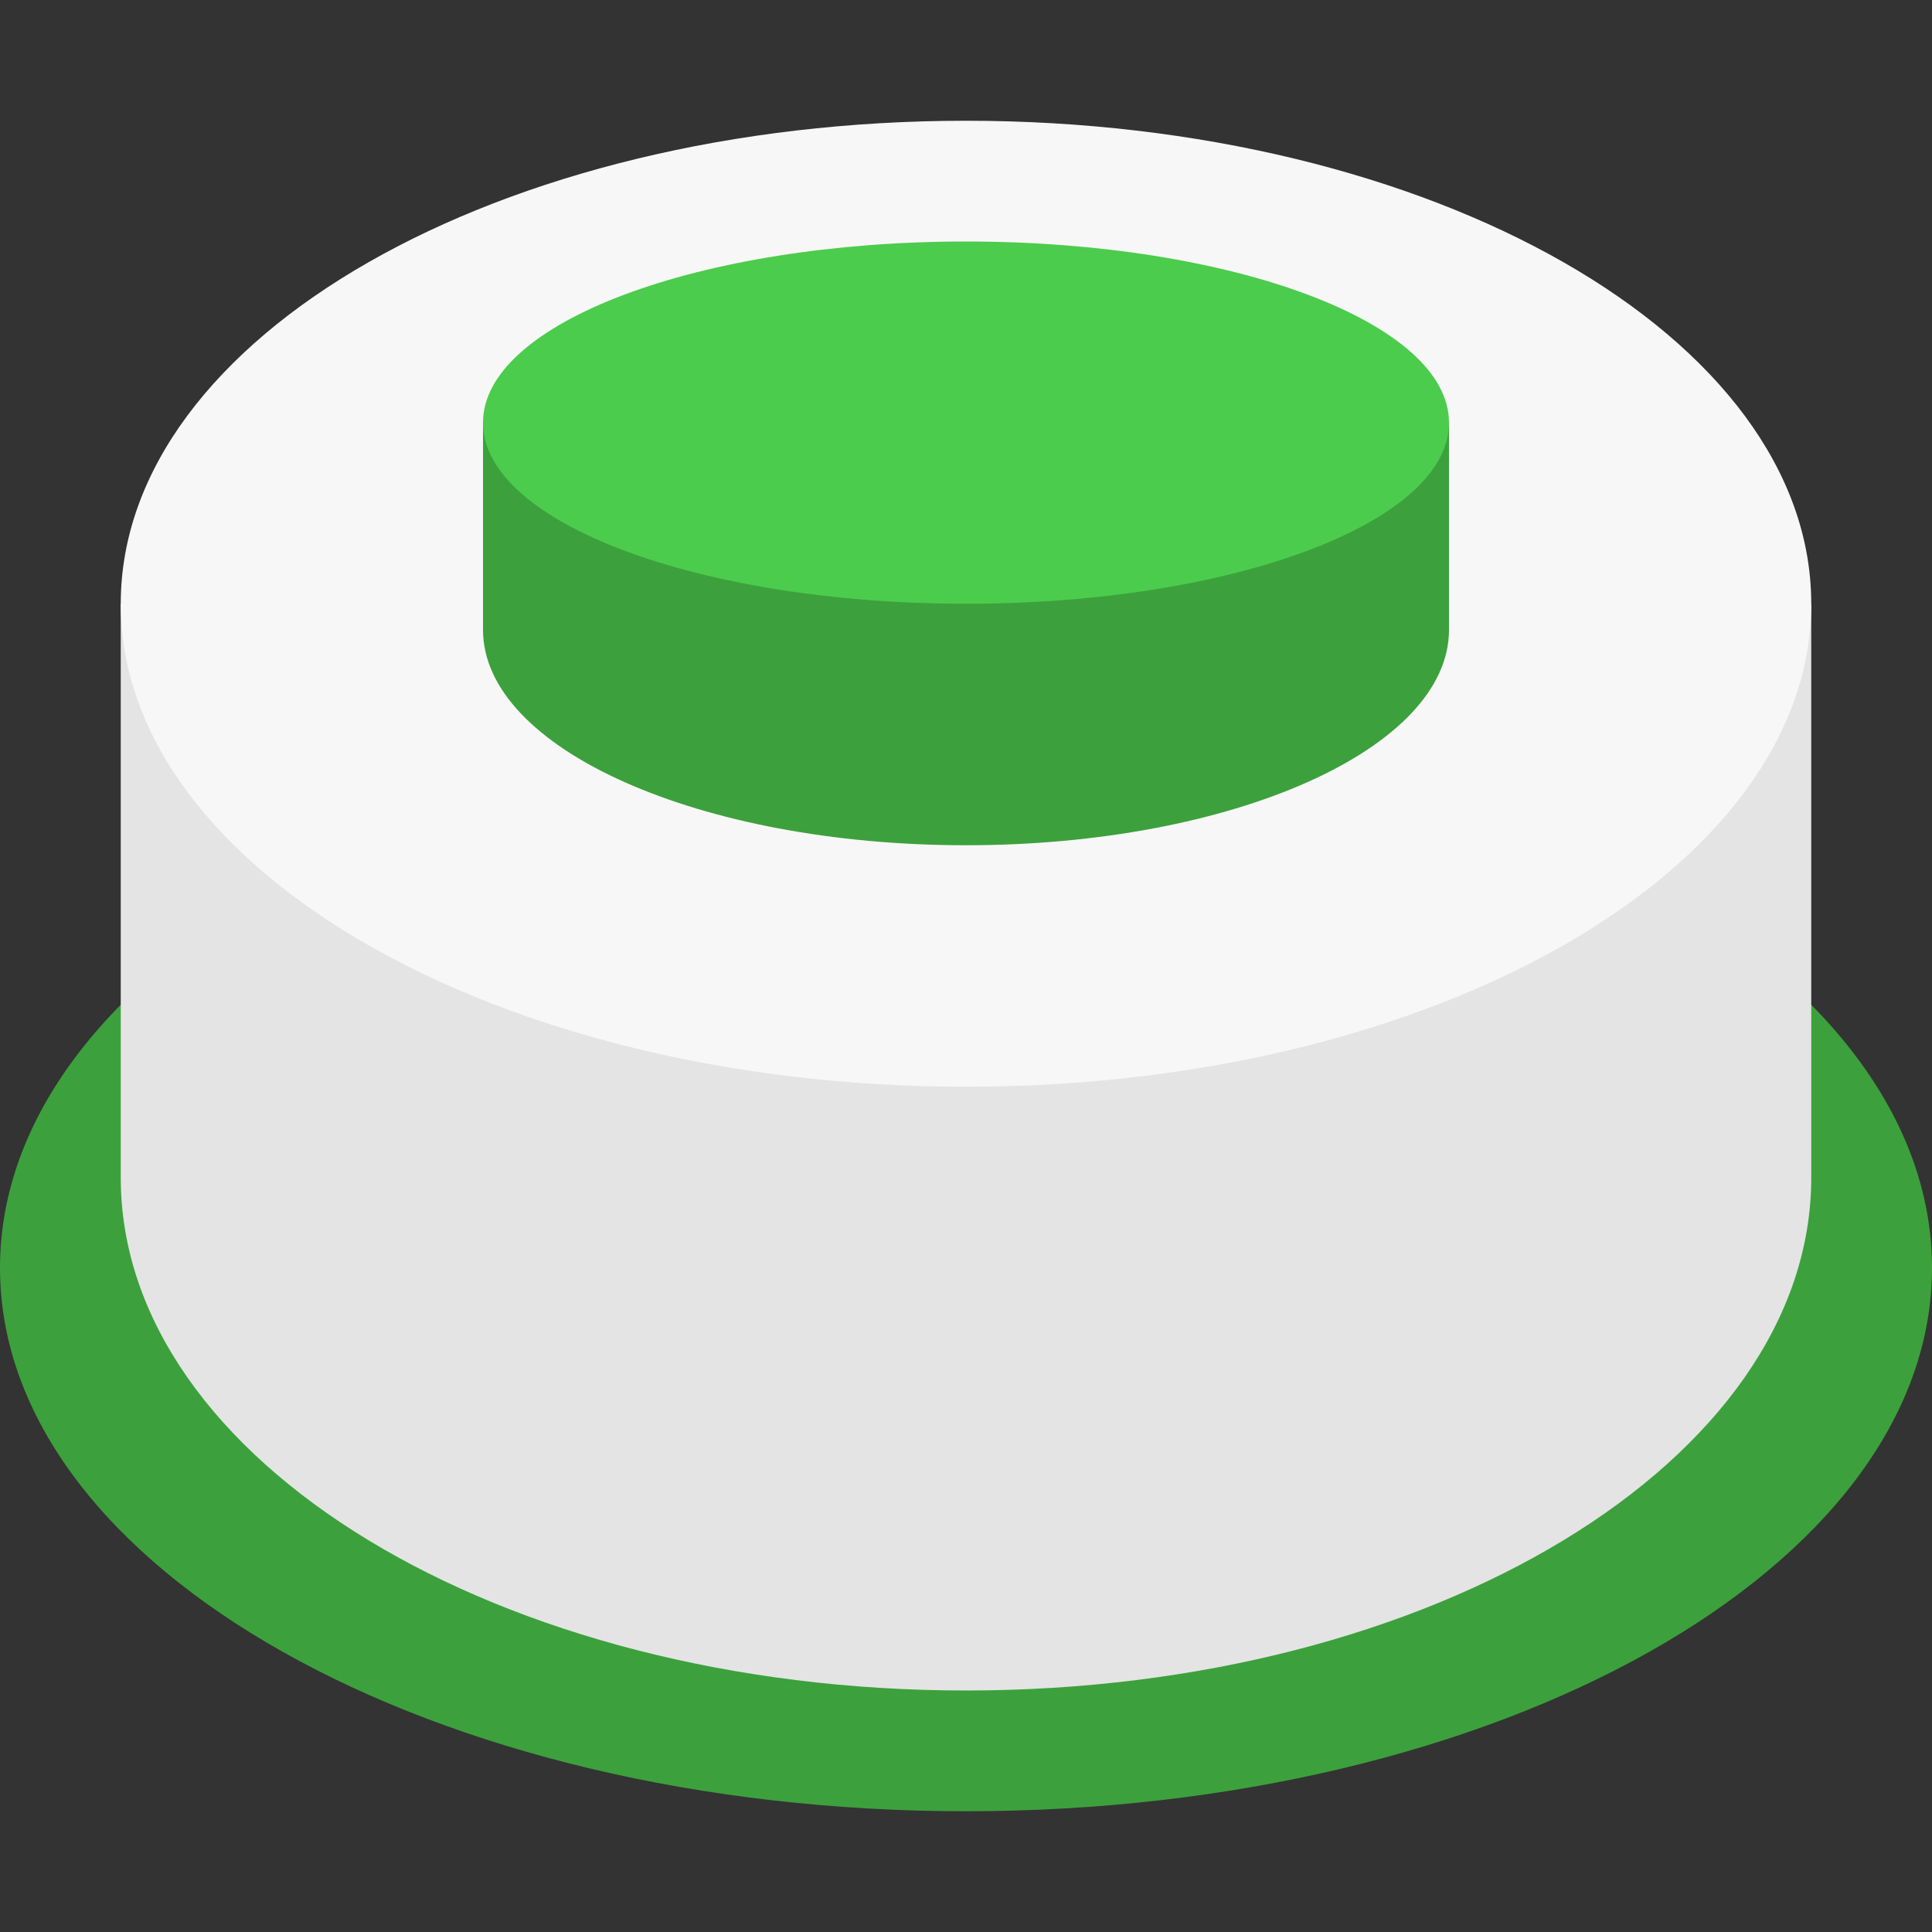 <svg xmlns="http://www.w3.org/2000/svg" width="16" height="16" version="1.1">
 <rect width="100%" height="100%" fill="#333333" stroke="none"/>
 <g transform="translate(0,-1036.362)">
  <path style="isolation:isolate;fill:#3ca13c" d="m -1.0142857e-7,1046.862 c 0,-2.484 3.585,-4.5 8,-4.5 4.415,0 8,2.016 8,4.5 0,2.484 -3.585,4.5 -8,4.5 -4.415,0 -8,-2.016 -8,-4.5 z" vector-effect="non-scaling-stroke"/>
  <path style="isolation:isolate;fill:none" d="m 15.203,1045.976 c 0,2.317 -3.227,4.199 -7.203,4.199 -3.975,0 -7.203,-1.882 -7.203,-4.199 l 0,-4.454 14.406,0 0,4.454 0,0 z"/>
  <path style="isolation:isolate;fill:#e4e4e4" d="m 15,1046.115 c 0,2.344 -3.137,4.247 -7,4.247 -3.863,0 -7,-1.903 -7,-4.247 l 0,-4.753 14,0 0,4.753 z"/>
  <path style="isolation:isolate;fill:#f7f7f7" d="m 1,1041.362 c 0,-2.208 3.137,-4 7,-4 3.863,0 7,1.792 7,4 0,2.208 -3.137,4 -7,4 -3.863,0 -7,-1.792 -7,-4 z" vector-effect="non-scaling-stroke"/>
  <rect style="isolation:isolate;fill:#3ca13c" width="8" height="1.7" x="4" y="1039.86"/>
  <path style="isolation:isolate;fill:#3ca13c" d="m 4,1041.578 c 0,-0.985 1.792,-1.784 4,-1.784 2.208,0 4,0.8 4,1.784 0,0.985 -1.792,1.784 -4,1.784 -2.208,0 -4,-0.8 -4,-1.784 z" vector-effect="non-scaling-stroke"/>
  <path style="isolation:isolate;fill:#4ccc4c" d="m 4,1039.862 c 0,-0.828 1.792,-1.5 4,-1.5 2.208,0 4,0.672 4,1.5 0,0.828 -1.792,1.5 -4,1.5 -2.208,0 -4,-0.672 -4,-1.5 z" vector-effect="non-scaling-stroke"/>
  <path style="isolation:isolate;fill:none" d="m 4.066,1040.217 c -0.011,-0.051 -0.017,-0.102 -0.017,-0.153 0,-0.914 1.77,-1.657 3.949,-1.657 2.18,0 3.949,0.742 3.949,1.657 0,0.117 -0.029,0.231 -0.084,0.34" vector-effect="non-scaling-stroke"/>
 </g>
</svg>
